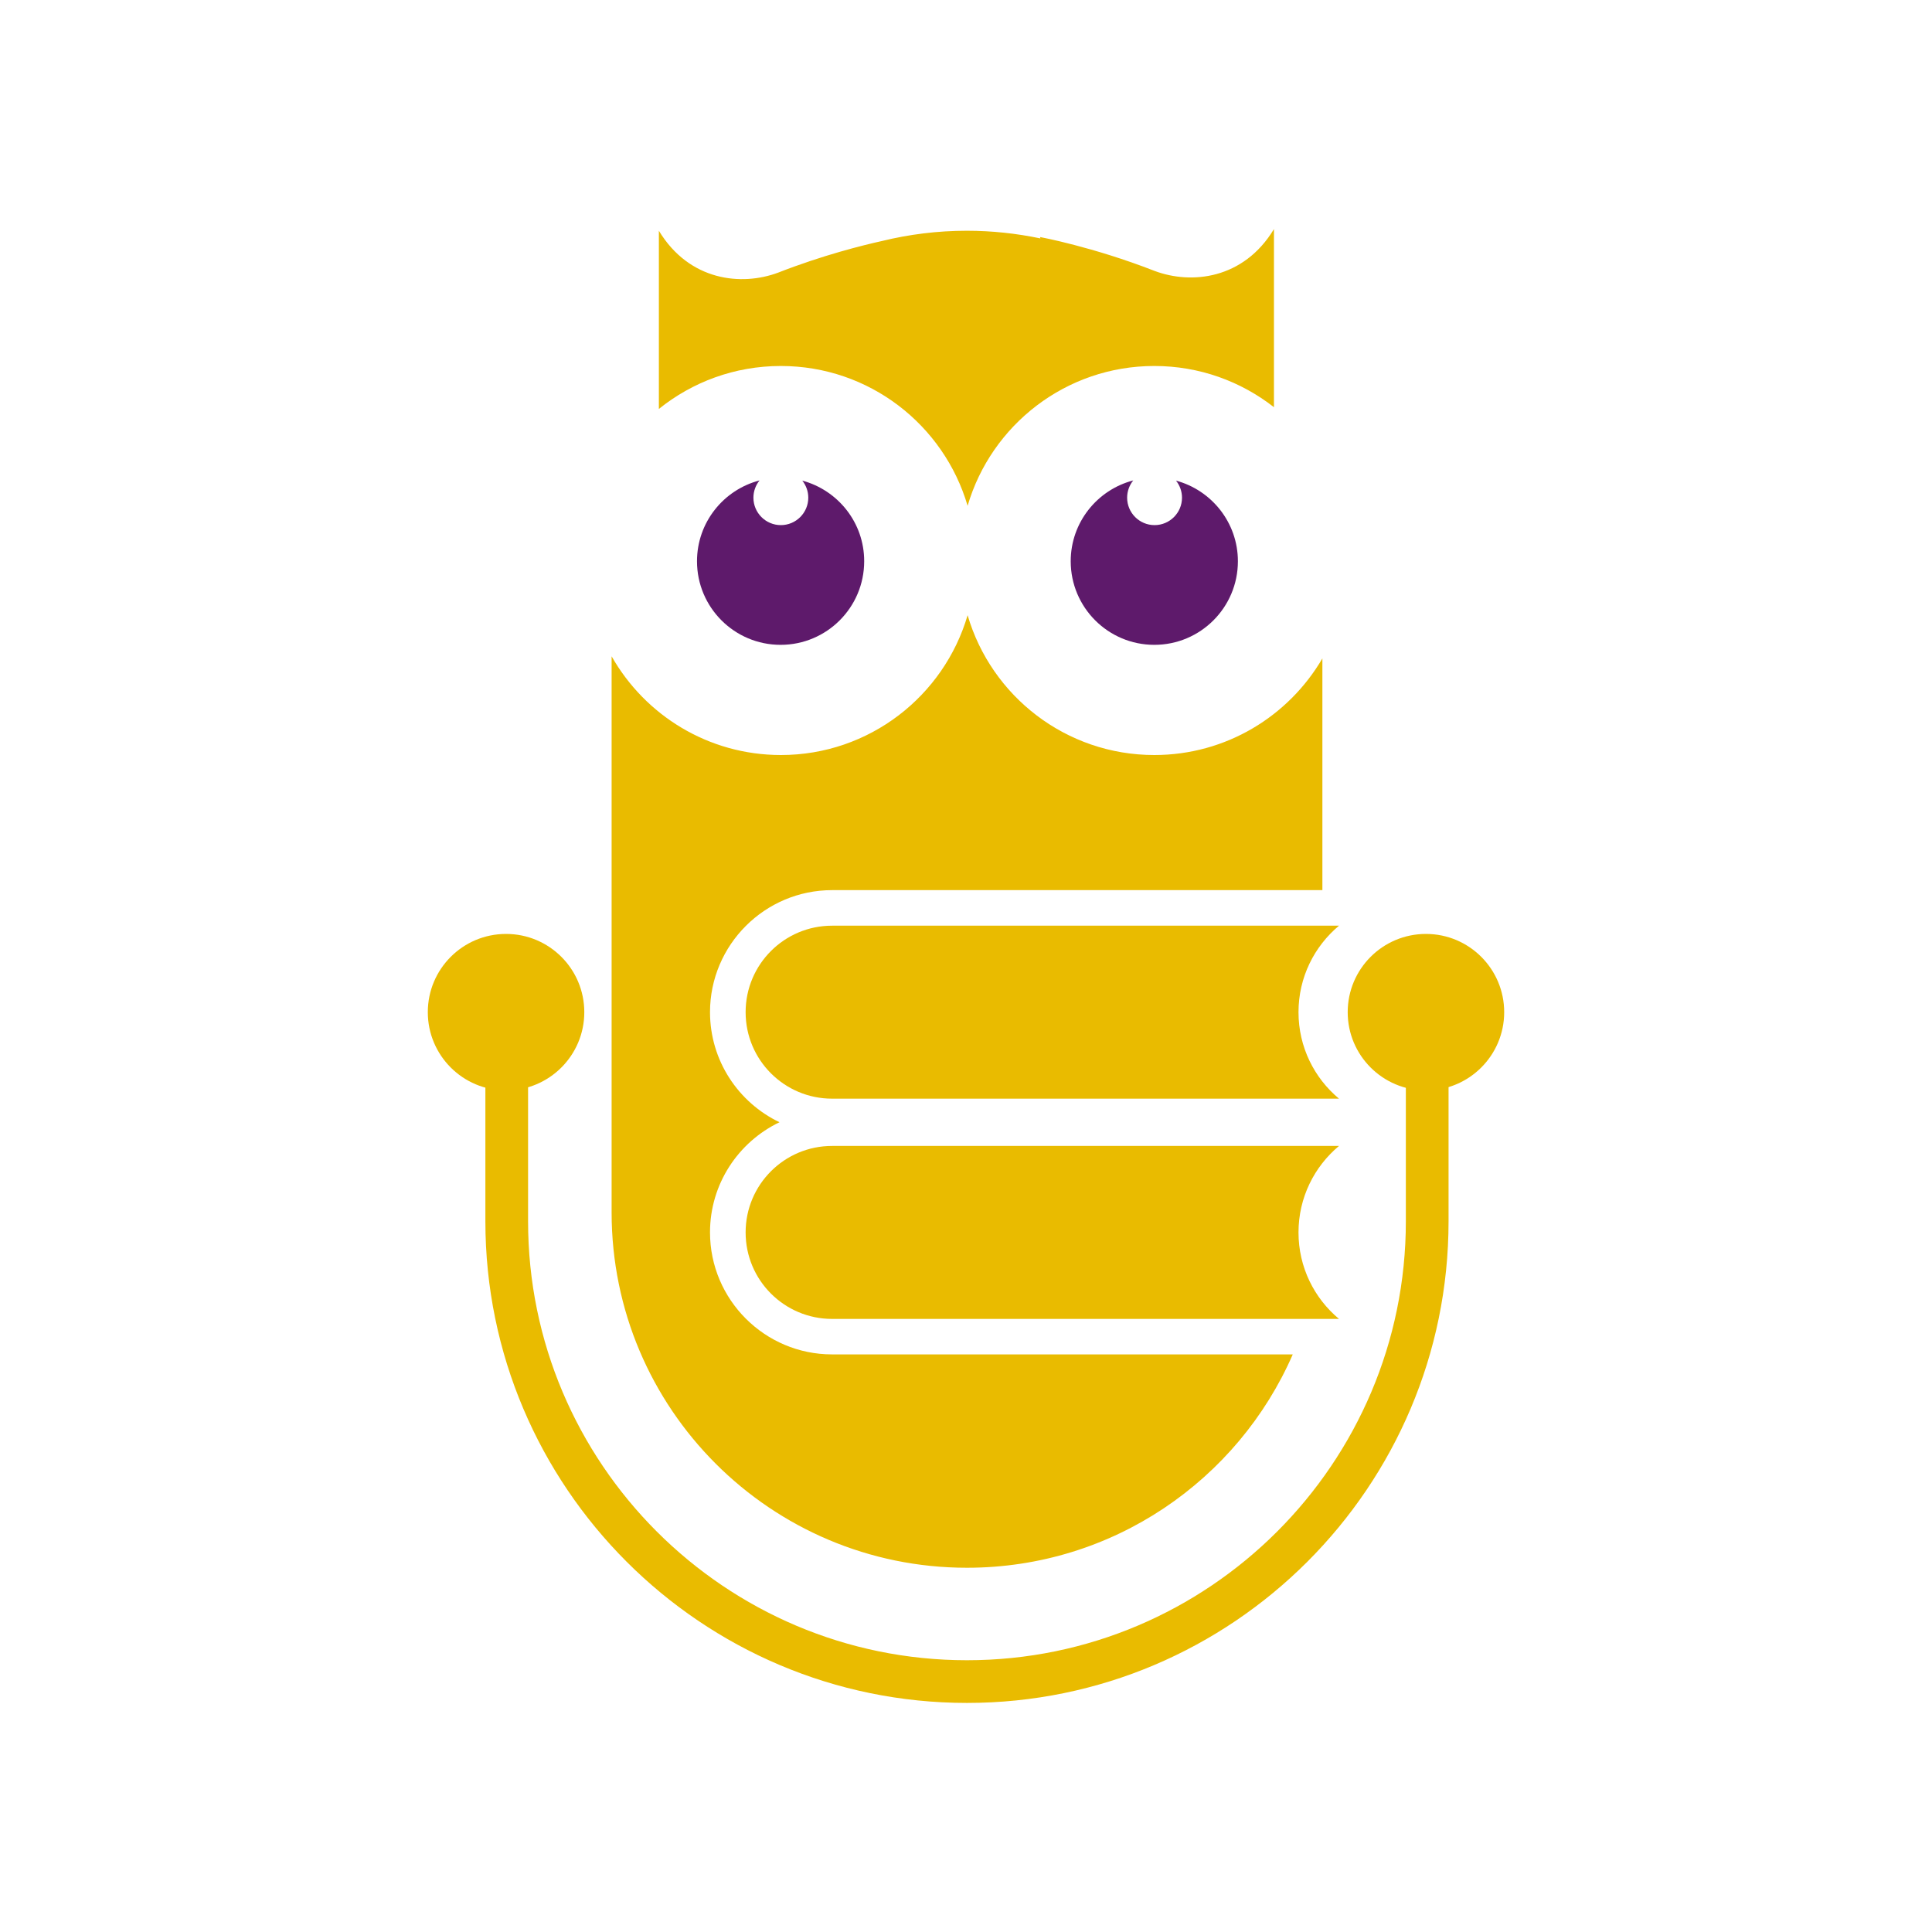 <?xml version="1.0" encoding="utf-8"?>
<!-- Generator: Adobe Illustrator 24.0.3, SVG Export Plug-In . SVG Version: 6.00 Build 0)  -->
<svg version="1.1" id="Layer_1" xmlns="http://www.w3.org/2000/svg" xmlns:xlink="http://www.w3.org/1999/xlink" x="0px" y="0px"
	 viewBox="0 0 300 300" style="enable-background:new 0 0 300 300;" xml:space="preserve">
<style type="text/css">
	.st0{fill:#E9BB00;}
	.st1{fill:#5E1A6B;}
</style>
<g>
	<g>
		<path class="st0" d="M150.15,264.43c-41.23,0-74.78-33.55-74.78-74.78v-31.64H82v31.64c0,37.58,30.57,68.15,68.15,68.15
			s68.15-30.57,68.15-68.15v-31.09h6.63v31.09C224.93,230.89,191.39,264.43,150.15,264.43z"/>
	</g>
	<circle class="st0" cx="78.58" cy="157.17" r="12.15"/>
	<path class="st0" d="M201.63,157.17c0-5.4,2.45-10.22,6.29-13.43h-78.71c-7.42,0-13.43,6.01-13.43,13.43
		c0,7.42,6.01,13.43,13.43,13.43h78.71C204.07,167.39,201.63,162.57,201.63,157.17z"/>
	<circle class="st0" cx="221.42" cy="157.17" r="12.15"/>
	<path class="st0" d="M201.63,191.37c0-5.4,2.45-10.22,6.29-13.43h-78.71c-7.42,0-13.43,6.01-13.43,13.43
		c0,7.42,6.01,13.43,13.43,13.43h78.71C204.07,201.59,201.63,196.77,201.63,191.37z"/>
	<path class="st1" d="M182.61,74.63c0.58,0.73,0.93,1.65,0.93,2.65c0,2.35-1.91,4.26-4.26,4.26c-2.35,0-4.26-1.91-4.26-4.26
		c0-1.01,0.36-1.95,0.95-2.68c-5.58,1.45-9.71,6.51-9.71,12.55c0,7.17,5.81,12.98,12.98,12.98c7.17,0,12.98-5.81,12.98-12.98
		C192.22,81.16,188.14,76.12,182.61,74.63z"/>
	<path class="st1" d="M124.58,74.63c0.58,0.73,0.93,1.65,0.93,2.65c0,2.35-1.91,4.26-4.26,4.26c-2.35,0-4.26-1.91-4.26-4.26
		c0-1.01,0.36-1.95,0.95-2.68c-5.58,1.45-9.71,6.51-9.71,12.55c0,7.17,5.81,12.98,12.98,12.98c7.17,0,12.98-5.81,12.98-12.98
		C134.2,81.16,130.12,76.12,124.58,74.63z"/>
	<g>
		<path class="st0" d="M129.21,138.22h76.13v-35.98c-5.24,8.97-14.96,15-26.1,15c-13.73,0-25.32-9.16-28.99-21.71
			c-3.67,12.54-15.26,21.71-28.99,21.71c-11.27,0-21.1-6.18-26.29-15.33v86.35c0,30.48,24.71,55.18,55.18,55.18h0
			c22.64,0,42.08-13.63,50.59-33.13h-71.54c-10.45,0-18.95-8.5-18.95-18.95c0-7.53,4.41-14.04,10.79-17.1
			c-6.38-3.05-10.79-9.57-10.79-17.1C110.26,146.72,118.76,138.22,129.21,138.22z"/>
		<path class="st0" d="M150.25,78.54c3.67-12.54,15.26-21.71,28.99-21.71c7.01,0,13.45,2.39,18.58,6.4V35.57
			c-4.71,7.8-12.83,8.64-18.53,6.5c-9.57-3.74-17.78-5.26-17.78-5.26s0.02,0.08,0.04,0.21c-3.68-0.77-7.5-1.19-11.41-1.19h0
			c-4.56,0-8.98,0.56-13.22,1.6c-2.89,0.64-9.12,2.18-16.08,4.9c-5.7,2.14-13.82,1.3-18.53-6.5V63.5
			c5.18-4.17,11.76-6.67,18.93-6.67C134.99,56.83,146.57,65.99,150.25,78.54z"/>
	</g>
</g>
</svg>
